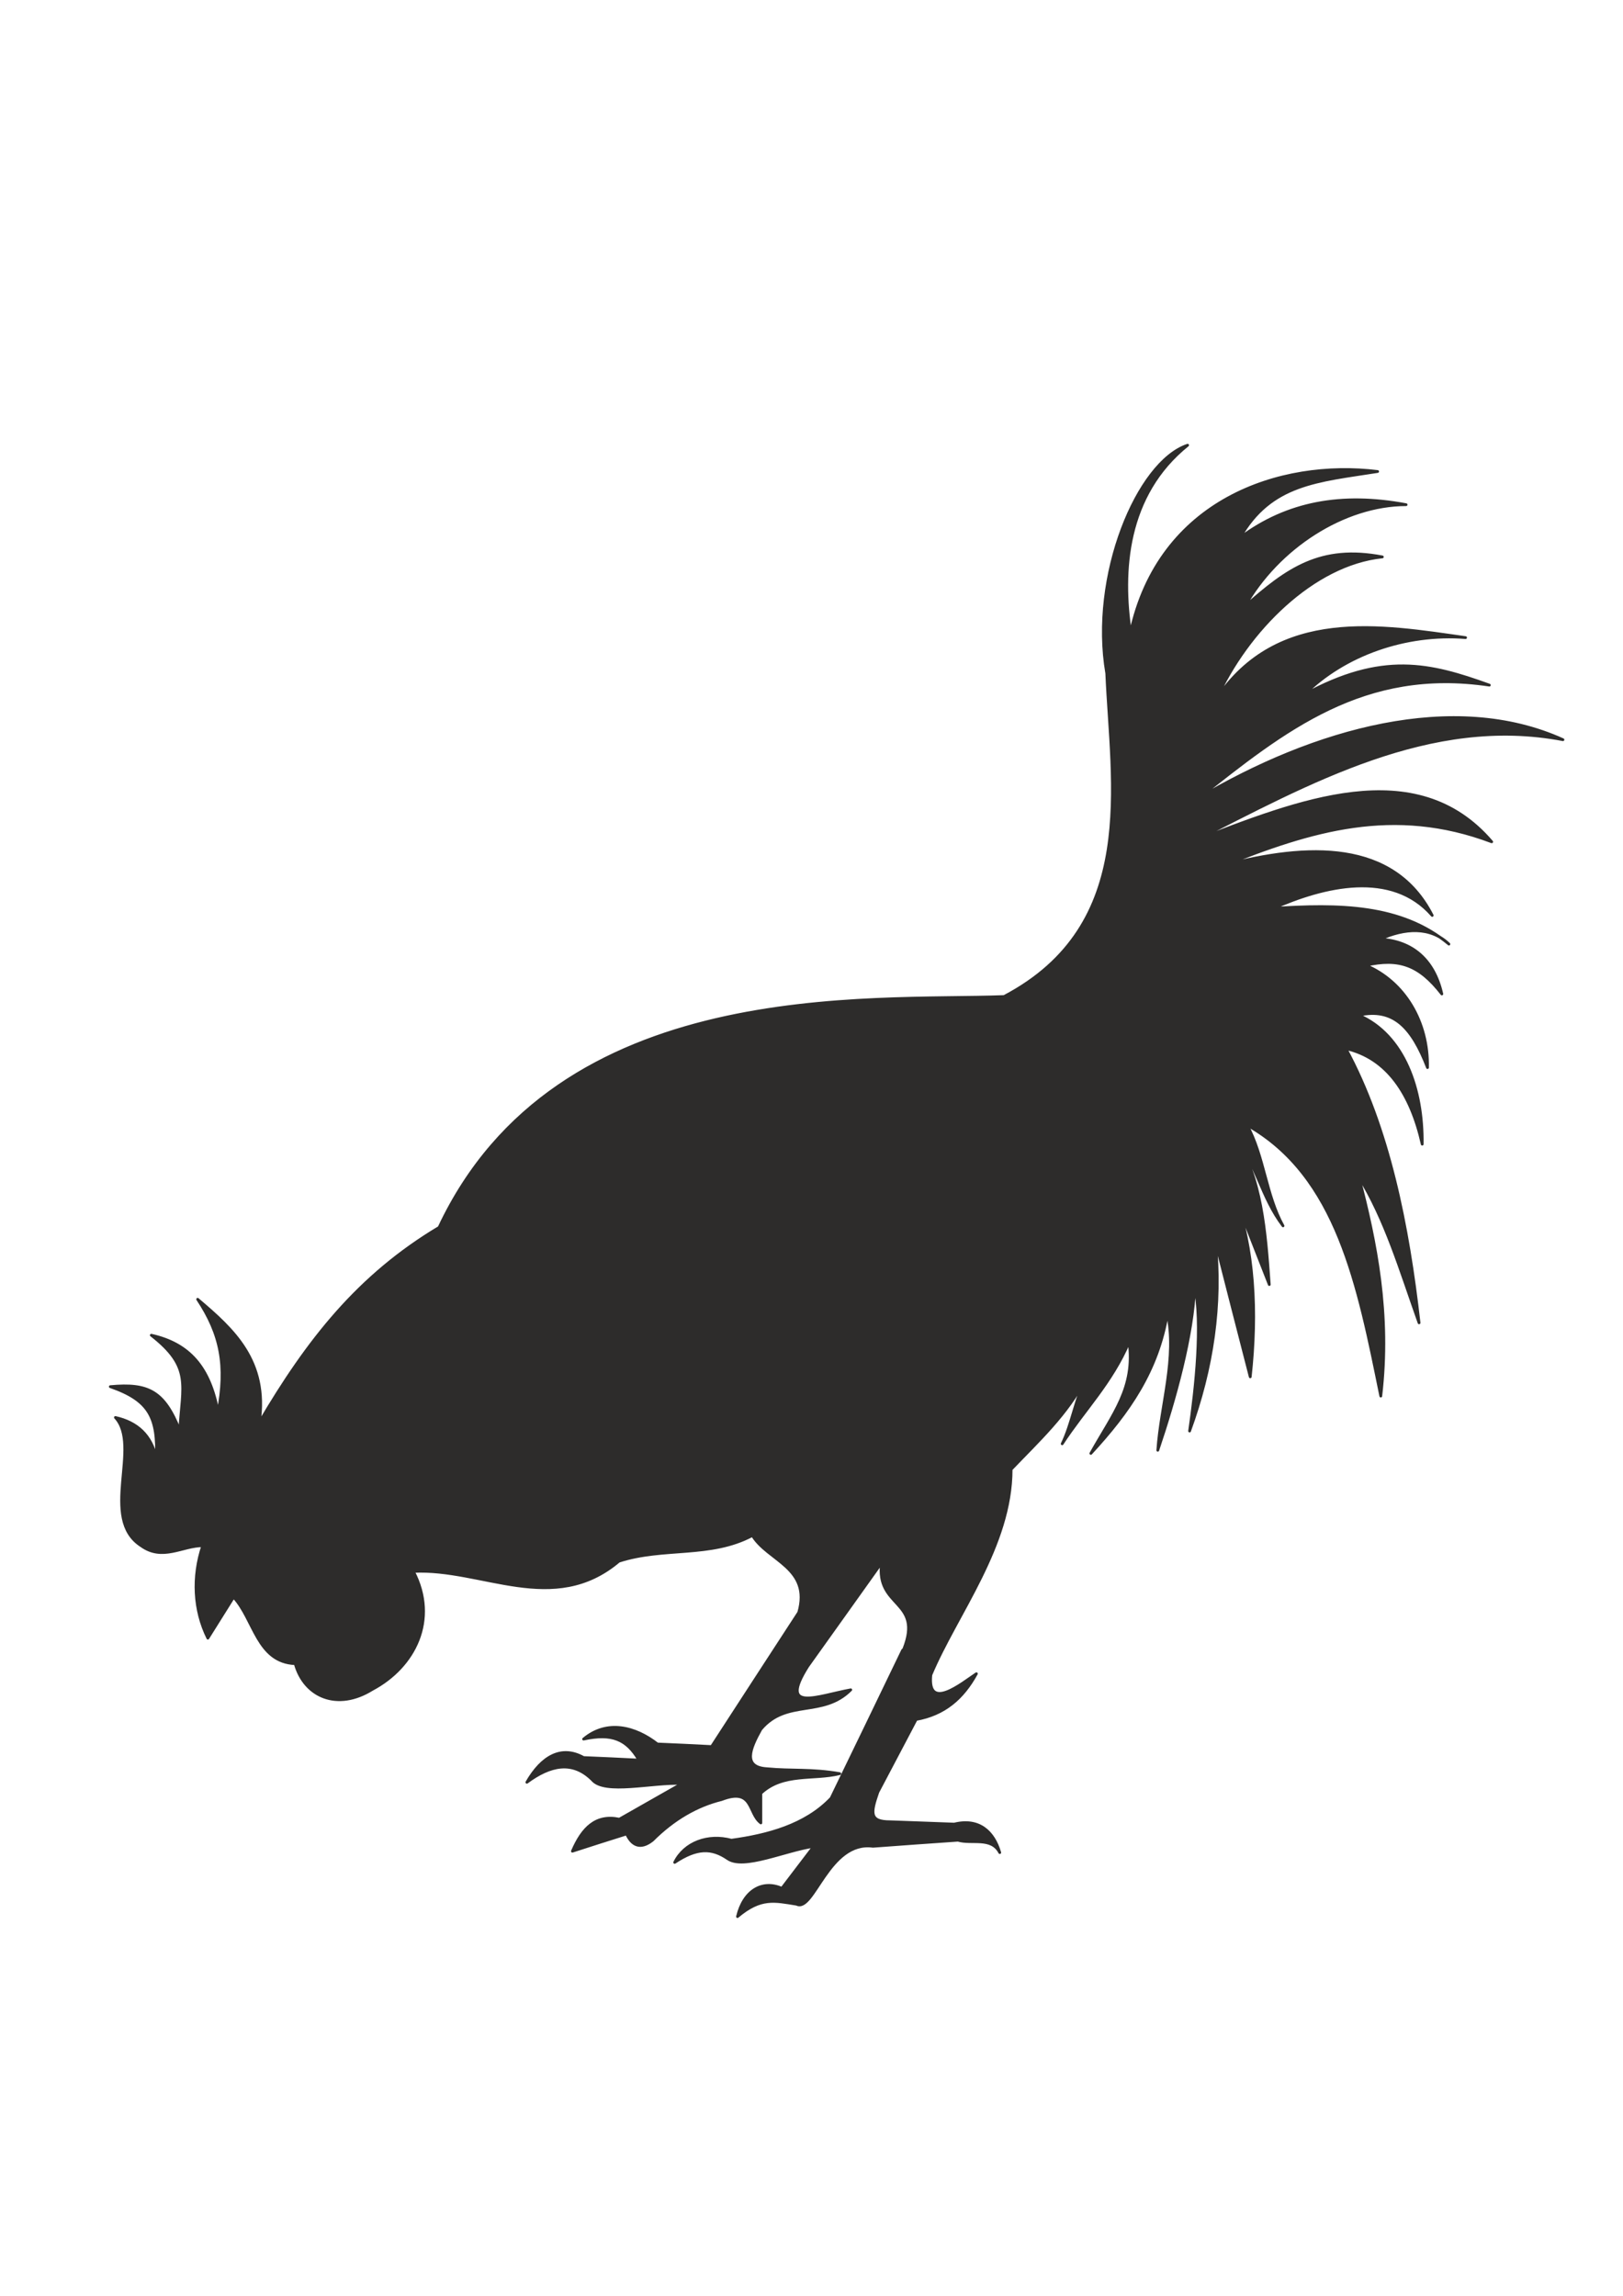 <?xml version="1.0" encoding="utf-8"?>
<!-- Created by UniConvertor 2.0rc4 (https://sk1project.net/) -->
<svg xmlns="http://www.w3.org/2000/svg" height="841.89pt" viewBox="0 0 595.276 841.89" width="595.276pt" version="1.1" xmlns:xlink="http://www.w3.org/1999/xlink" id="dacbe05e-f612-11ea-bf91-dcc15c148e23">

<g>
	<path style="stroke-linejoin:round;stroke:#2d2c2b;stroke-linecap:round;stroke-miterlimit:10.433;stroke-width:1.008;fill:#2d2c2b;" d="M 368.27,365.433 C 319.31,367.305 204.398,357.873 161.054,450.105 131.318,467.889 112.814,491.577 95.102,521.673 98.342,499.065 85.598,487.545 72.494,476.457 80.99,489.273 83.294,500.793 79.982,517.857 76.958,501.369 69.398,492.729 55.502,489.633 70.55,501.369 66.878,507.921 65.942,524.553 60.182,510.081 54.35,507.201 40.454,508.497 54.926,513.537 57.878,519.873 57.374,534.849 55.502,526.281 50.318,521.601 42.326,519.801 52.046,530.313 36.422,556.881 51.758,566.817 59.606,572.505 66.878,566.817 74.366,566.817 70.55,578.265 71.126,590.433 76.238,600.729 79.406,595.689 82.574,590.649 85.67,585.681 93.23,593.817 94.31,609.513 108.278,610.089 111.662,622.257 123.758,627.441 136.502,619.521 152.126,611.241 160.766,593.889 151.622,576.249 176.75,574.953 203.03,592.737 227.006,572.505 243.422,567.177 260.558,571.281 275.966,563.073 281.654,572.433 297.638,574.881 292.958,591.297 282.302,607.641 271.646,624.057 260.99,640.473 254.366,640.113 247.742,639.825 241.118,639.537 232.982,633.201 222.614,630.537 214.046,637.737 224.414,635.505 229.814,637.737 234.35,645.441 227.582,645.081 220.814,644.793 214.046,644.505 205.91,639.969 198.71,644.073 193.238,653.577 201.806,647.241 209.942,645.441 217.214,652.641 221.75,658.113 239.246,653.505 250.19,654.009 242.558,658.329 234.854,662.721 227.15,667.113 218.582,665.313 213.614,670.281 209.942,678.849 216.566,676.689 223.19,674.601 229.814,672.513 231.686,676.617 234.782,678.417 239.318,674.817 247.022,667.113 255.59,662.145 264.662,659.913 276.398,655.377 274.31,665.025 279.062,668.481 279.062,664.233 279.062,661.785 279.062,657.609 287.198,649.977 298.358,652.785 308.006,650.409 297.638,648.609 290.366,649.473 281.366,648.609 272.294,648.105 275.03,641.337 279.062,634.137 288.566,622.833 301.67,630.033 312.038,619.665 299.87,621.897 285.398,628.233 296.27,611.025 305.342,598.353 314.342,585.681 323.342,573.081 321.11,589.785 338.678,586.617 331.478,604.761 331.334,604.905 331.19,605.049 331.046,605.193 322.334,623.265 313.622,641.337 304.838,659.409 295.334,669.417 281.366,673.017 268.262,674.817 259.694,672.513 251.054,675.681 247.454,682.953 255.59,677.553 260.99,677.553 266.894,681.585 272.726,685.689 287.99,678.561 298.502,677.049 294.614,682.161 290.726,687.273 286.766,692.457 279.566,689.289 272.726,693.321 270.494,702.825 279.062,695.625 284.03,696.993 292.166,698.289 298.502,701.457 303.902,674.817 320.174,677.049 330.614,676.257 340.982,675.537 351.35,674.817 356.462,676.329 363.59,673.449 366.686,679.353 364.454,671.649 359.054,666.681 349.982,668.913 342.206,668.625 334.358,668.337 326.51,668.049 318.806,668.049 319.31,664.881 321.974,657.177 326.654,648.249 331.334,639.393 336.014,630.537 346.382,628.665 353.15,622.833 358.118,613.761 352.718,617.361 340.046,627.801 341.414,614.193 350.774,591.873 370.862,566.889 370.862,538.809 380.582,528.657 391.742,518.361 398.222,505.401 394.694,512.385 393.038,522.393 389.582,529.449 397.718,516.993 407.654,507.201 414.134,492.081 416.438,508.929 408.23,518.361 400.094,532.977 414.134,517.785 424.718,502.521 428.174,481.569 431.774,497.769 425.798,515.049 424.646,531.825 430.838,513.465 437.606,489.561 438.182,471.345 441.134,485.457 438.614,508.785 436.31,524.769 444.662,501.873 448.19,478.401 445.67,454.641 449.918,471.345 454.238,488.121 458.558,504.897 461.15,481.281 459.998,457.809 452.726,438.297 456.974,449.169 461.222,460.113 465.542,471.057 464.102,451.329 462.878,432.465 452.726,416.121 460.502,426.201 462.806,439.377 470.582,449.529 464.318,438.225 463.598,423.897 457.406,412.593 490.526,431.313 498.158,471.345 506.438,511.953 509.966,481.929 504.638,455.433 498.302,431.313 508.166,447.225 513.494,465.441 520.478,485.097 516.446,449.529 509.39,413.673 493.622,384.513 508.742,387.969 517.454,401.073 521.63,419.577 521.918,399.777 515.15,379.545 498.302,372.273 511.118,369.393 517.886,376.809 523.574,391.497 523.934,374.793 515.15,359.961 500.894,353.985 513.134,351.177 520.55,353.841 528.83,364.497 525.95,351.825 517.886,345.057 506.15,344.409 515.15,340.305 524.654,339.657 531.422,346.209 513.854,331.593 490.886,331.593 466.91,333.105 485.486,324.825 510.47,318.705 525.302,335.697 511.118,307.905 479.438,309.273 448.622,317.409 480.734,304.521 511.118,295.089 547.118,308.697 519.254,276.153 476.054,293.721 437.318,308.697 480.086,286.953 524.654,261.969 573.254,271.257 533.366,253.185 482.102,267.369 439.046,293.073 471.302,267.369 500.318,244.401 546.254,251.241 524.438,243.393 507.014,239.073 478.286,254.769 493.046,239.937 515.726,232.089 537.542,233.817 507.014,229.497 468.638,222.513 446.03,256.497 457.334,231.225 481.742,206.817 507.014,204.225 484.334,199.905 472.166,208.545 456.47,222.513 468.638,200.769 493.046,185.073 515.726,185.073 492.182,180.681 472.166,184.209 454.742,197.241 466.046,177.225 483.47,176.361 505.286,172.905 469.574,168.513 425.078,183.345 414.638,232.089 411.182,209.481 412.91,181.545 435.59,163.257 417.23,169.377 399.806,211.209 405.926,246.921 407.654,287.817 418.094,339.225 368.27,365.433 L 368.27,365.433 Z" />
</g>
</svg>